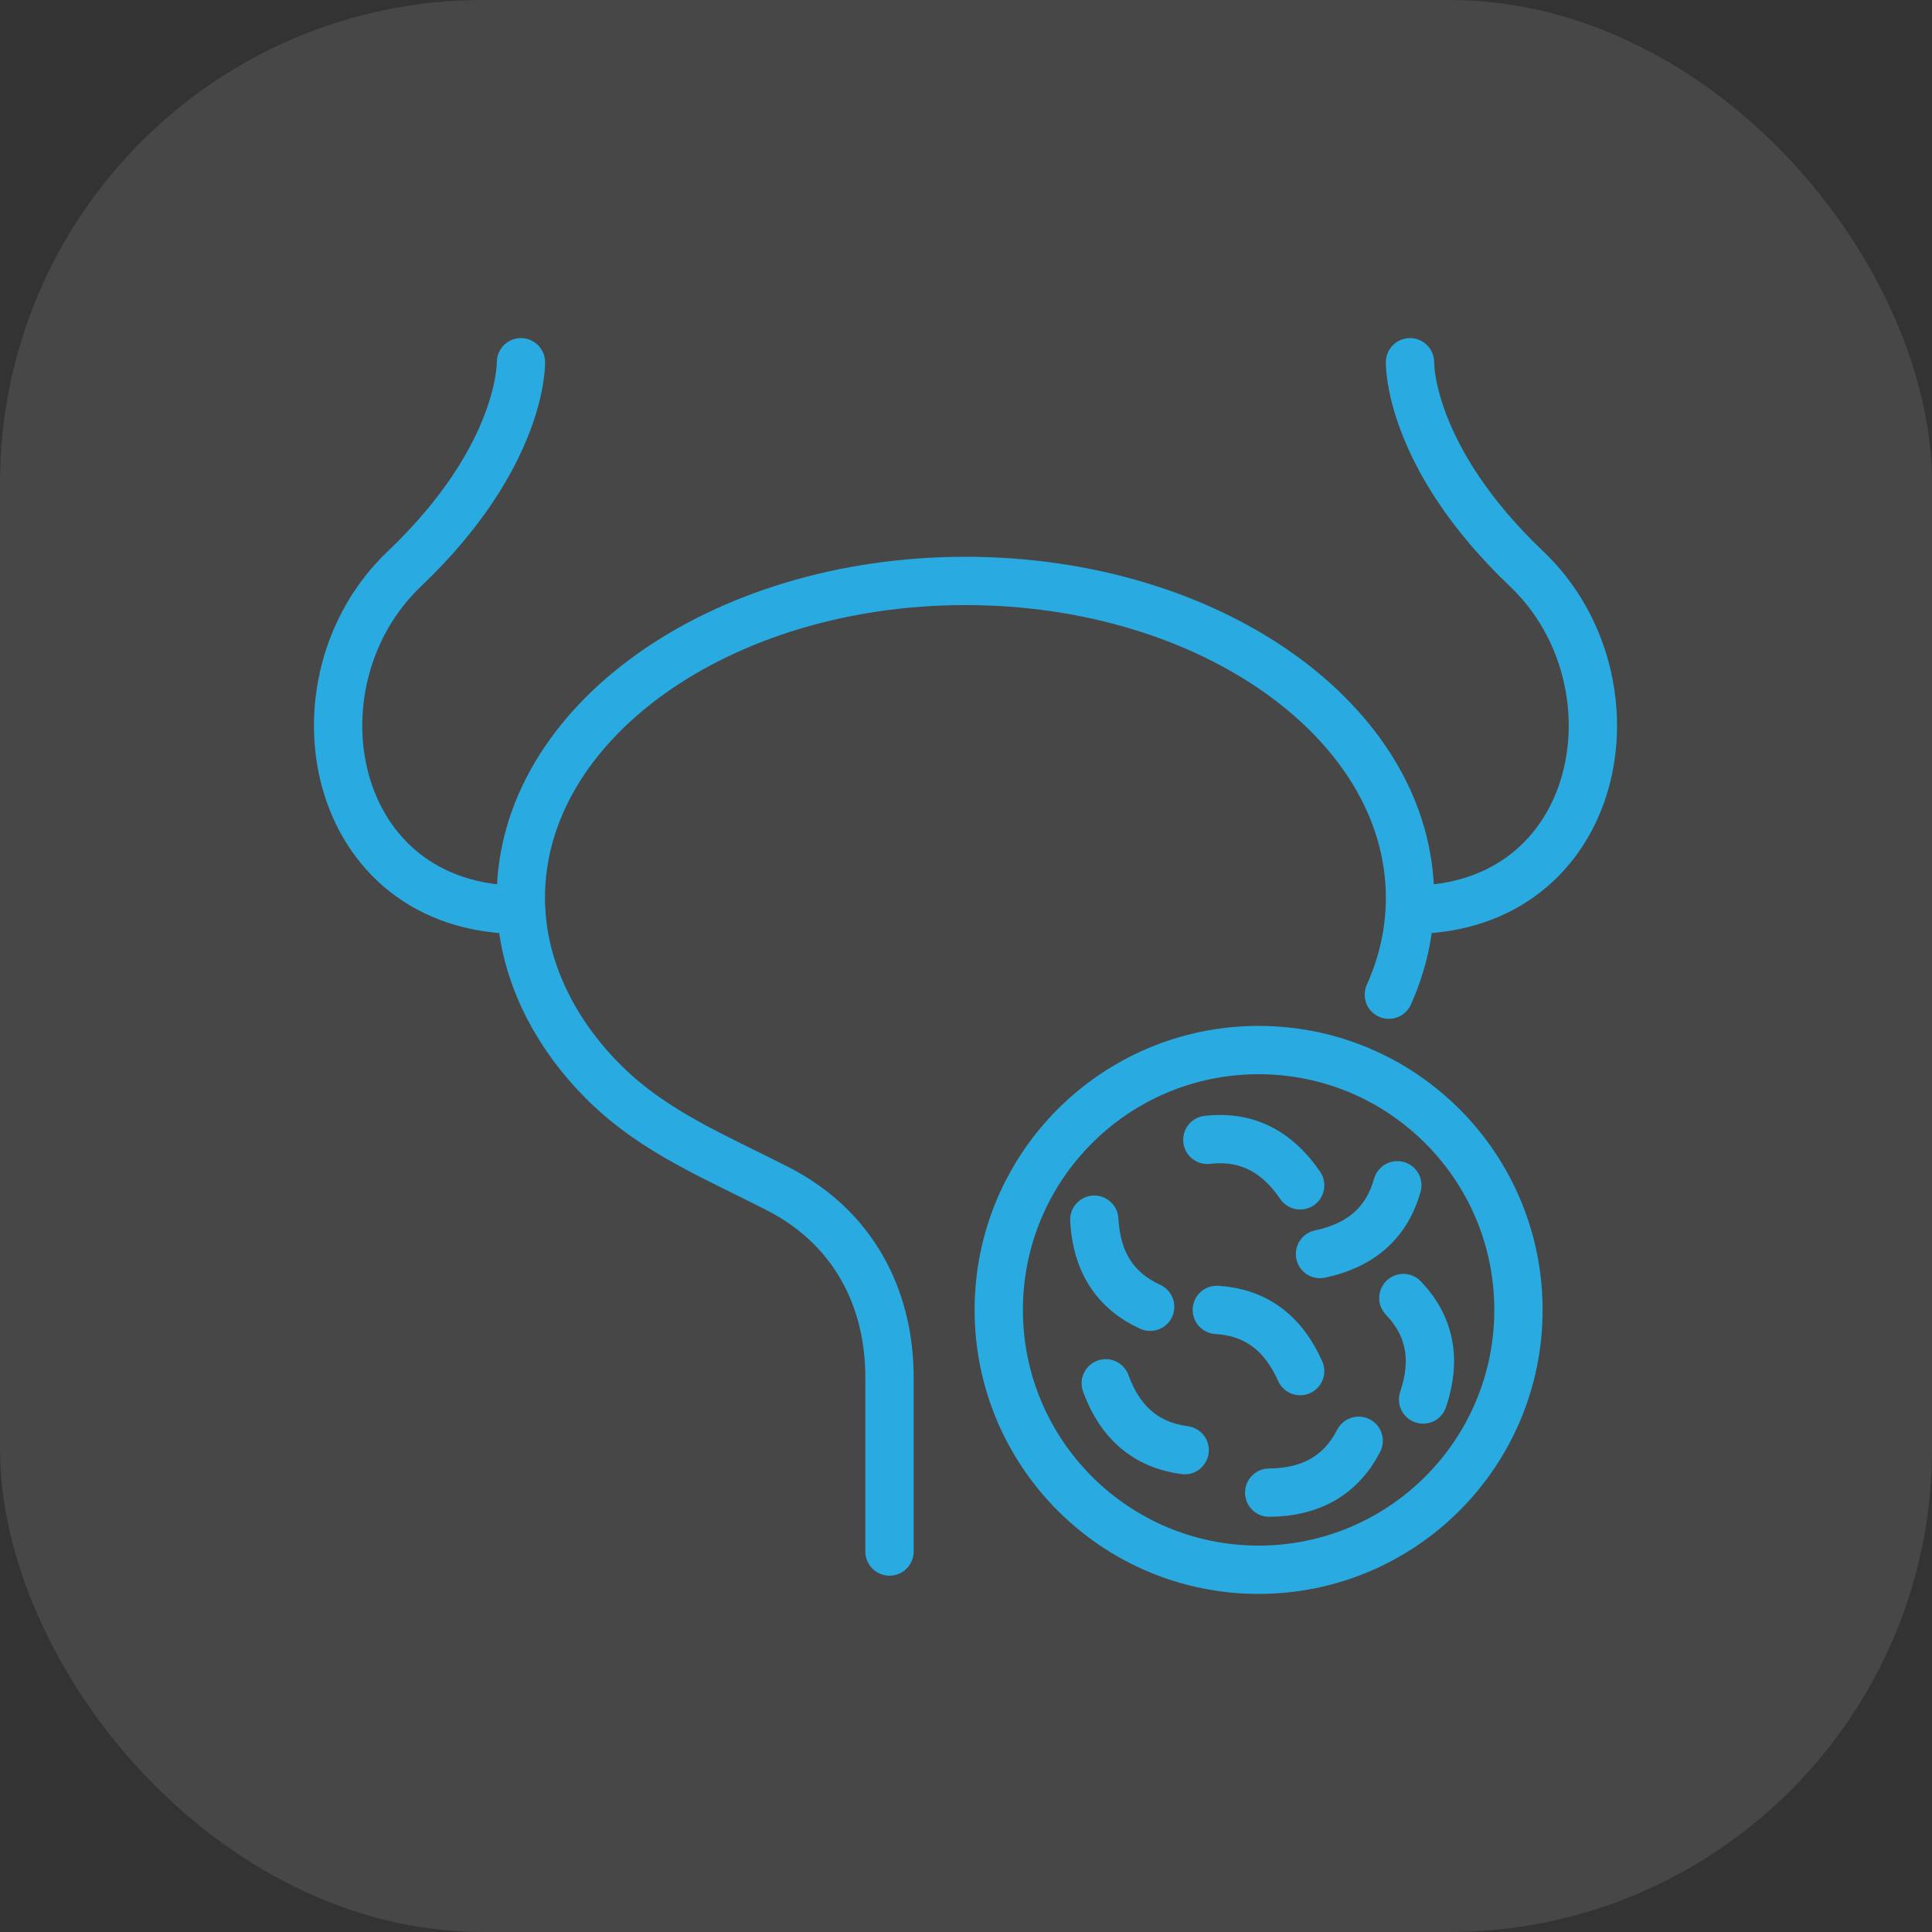 <?xml version="1.0" encoding="UTF-8"?> <svg xmlns="http://www.w3.org/2000/svg" width="80" height="80" viewBox="0 0 80 80" fill="none"><rect x="0" y="0" width="80" height="80" fill="#333333" stroke="none"/><rect opacity="0.1" width="80" height="80" rx="20" fill="white"></rect><path d="M36.832 64.246C36.832 64.246 36.832 62.307 36.832 57.038C36.832 53.64 35.252 50.789 32.226 49.234C29.687 47.929 27.123 46.904 25.052 44.861C22.988 42.827 21.566 40.121 21.566 37.178C21.566 29.928 29.808 24.055 39.976 24.055C50.143 24.055 58.385 29.928 58.385 37.178C58.385 38.579 58.076 39.925 57.509 41.188" stroke="#29ABE2" stroke-width="2" stroke-linecap="round" stroke-linejoin="round"></path><path d="M21.571 15C21.571 15 21.663 18.873 16.744 23.554C11.825 28.236 13.571 37.674 21.571 37.674" stroke="#29ABE2" stroke-width="2" stroke-linecap="round" stroke-linejoin="round"></path><path d="M58.385 15C58.385 15 58.293 18.873 63.212 23.554C68.136 28.236 66.385 37.674 58.385 37.674" stroke="#29ABE2" stroke-width="2" stroke-linecap="round" stroke-linejoin="round"></path><path d="M52.116 65C58.058 65 62.876 60.183 62.876 54.24C62.876 48.298 58.058 43.481 52.116 43.481C46.174 43.481 41.356 48.298 41.356 54.24C41.356 60.183 46.174 65 52.116 65Z" stroke="#29ABE2" stroke-width="2" stroke-linecap="round" stroke-linejoin="round"></path><path d="M45.312 50.505C45.403 52.244 46.17 53.444 47.625 54.111" stroke="#29ABE2" stroke-width="2" stroke-linecap="round" stroke-linejoin="round"></path><path d="M53.837 49.083C52.857 47.641 51.577 47.016 49.993 47.199" stroke="#29ABE2" stroke-width="2" stroke-linecap="round" stroke-linejoin="round"></path><path d="M54.658 51.927C56.363 51.568 57.43 50.618 57.86 49.08" stroke="#29ABE2" stroke-width="2" stroke-linecap="round" stroke-linejoin="round"></path><path d="M53.837 56.775C53.129 55.182 51.982 54.336 50.386 54.24" stroke="#29ABE2" stroke-width="2" stroke-linecap="round" stroke-linejoin="round"></path><path d="M45.787 57.28C46.383 58.918 47.471 59.839 49.055 60.048" stroke="#29ABE2" stroke-width="2" stroke-linecap="round" stroke-linejoin="round"></path><path d="M52.554 61.807C54.296 61.794 55.53 61.077 56.26 59.66" stroke="#29ABE2" stroke-width="2" stroke-linecap="round" stroke-linejoin="round"></path><path d="M58.927 57.951C59.486 56.3 59.215 54.9 58.11 53.749" stroke="#29ABE2" stroke-width="2" stroke-linecap="round" stroke-linejoin="round"></path></svg> 